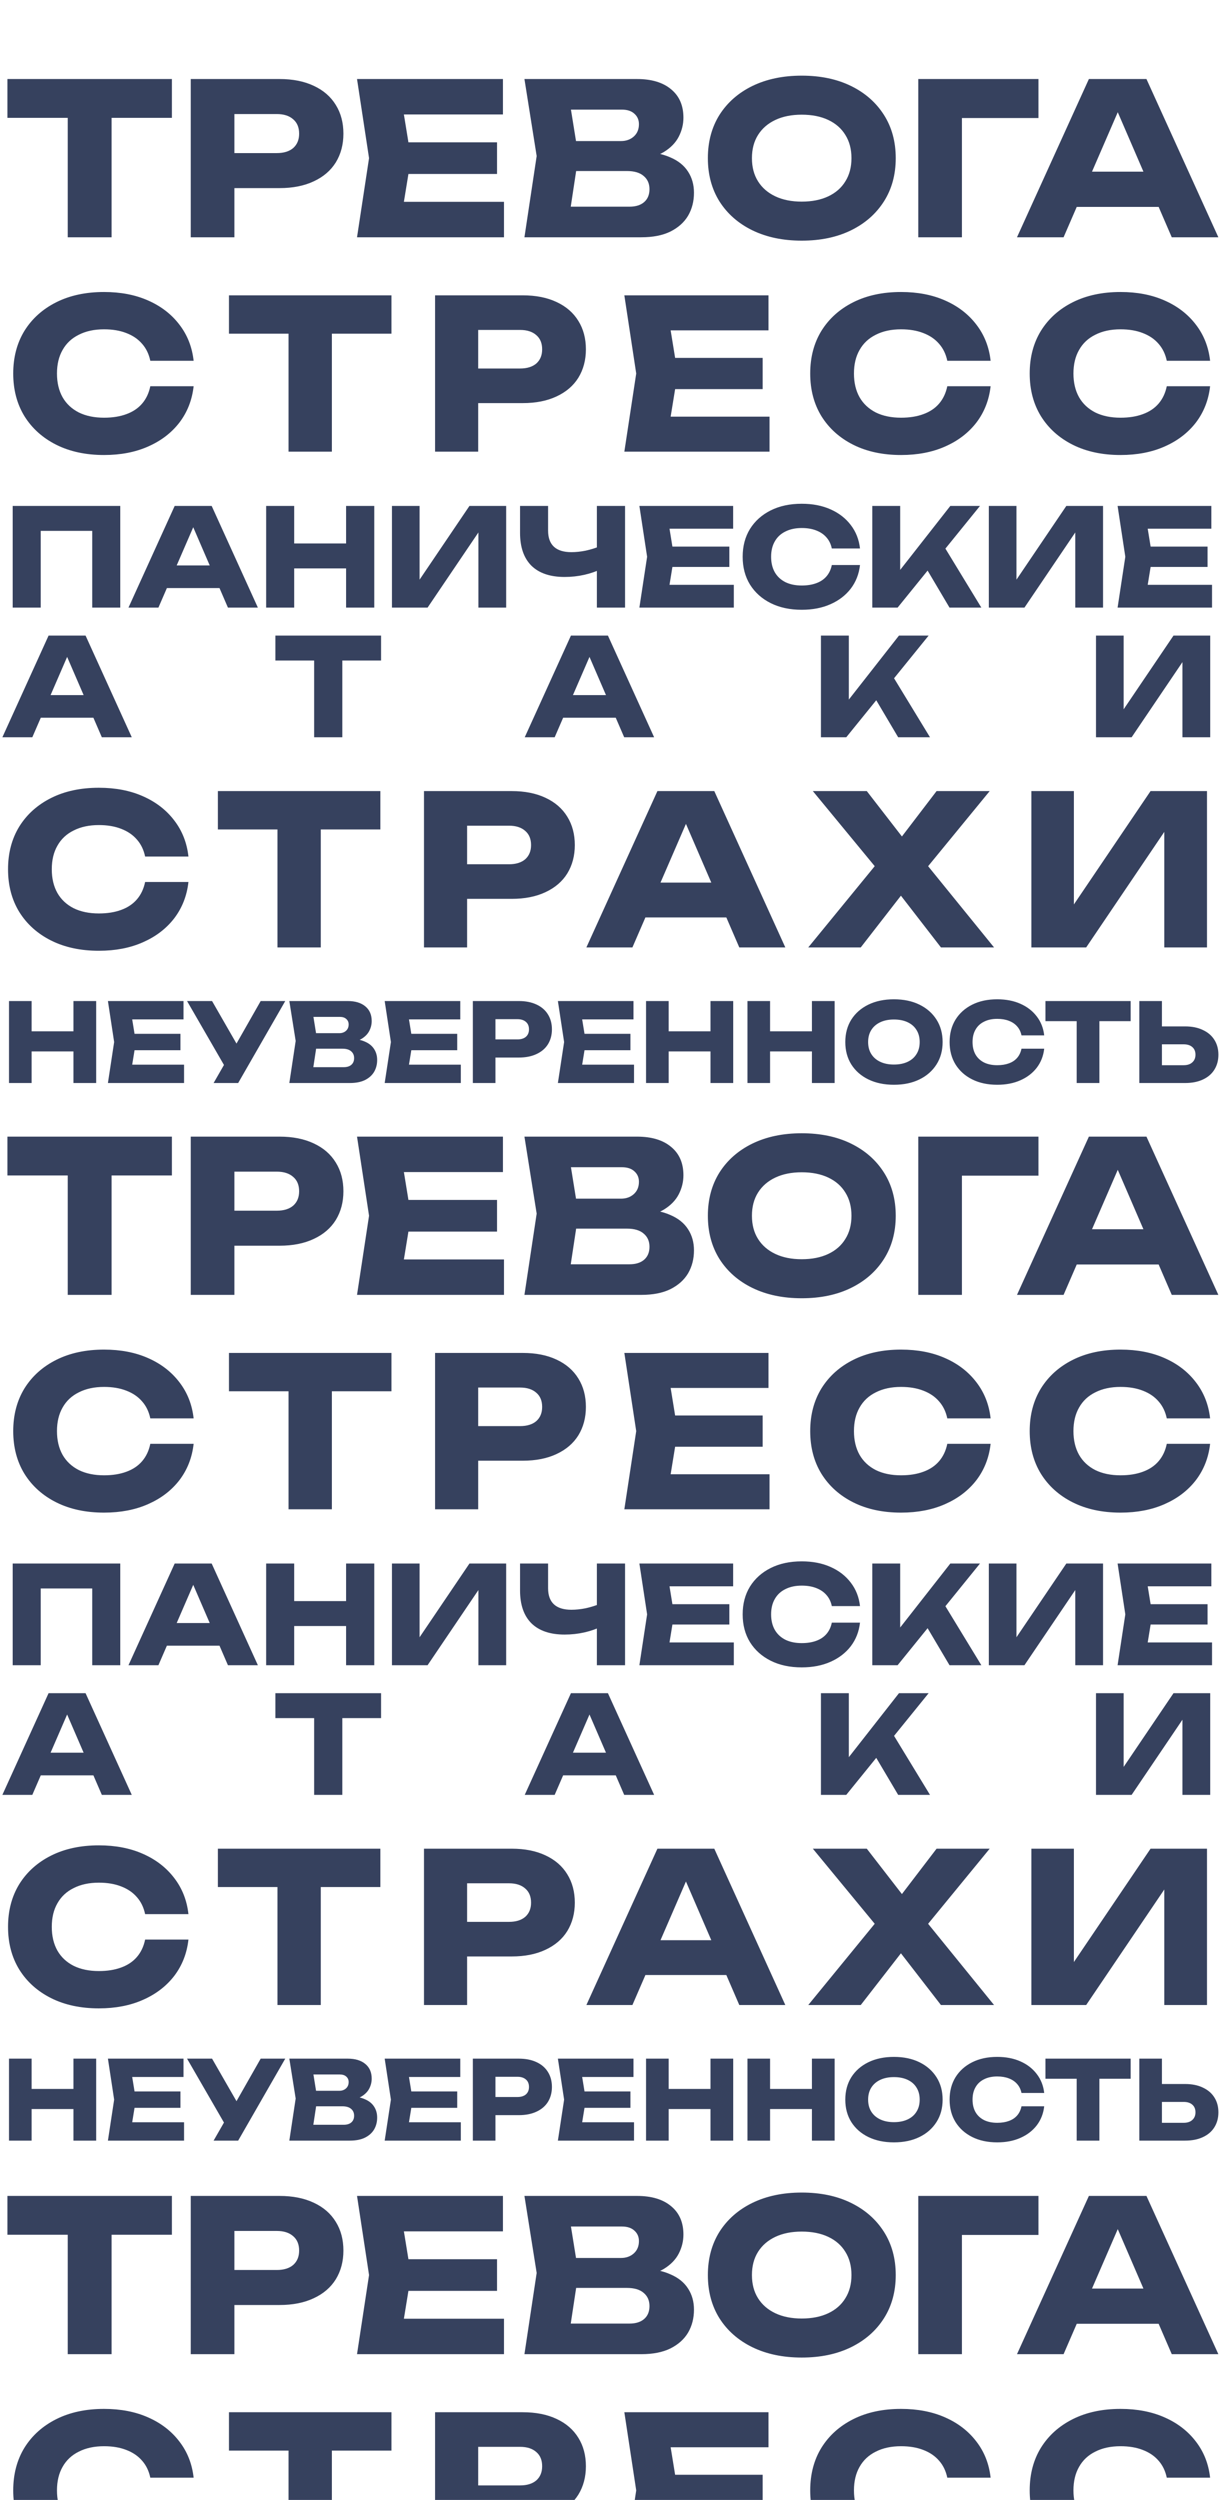<?xml version="1.0" encoding="UTF-8"?> <svg xmlns="http://www.w3.org/2000/svg" width="1443" height="2950" viewBox="0 0 1443 2950" fill="none"> <g clip-path="url(#clip0_376_69)"> <path d="M79.989 115.909H131.781V280H79.989V115.909ZM8.775 93.25H202.995V139.066H8.775V93.25ZM330.075 93.25C345.679 93.25 359.125 95.906 370.413 101.218C381.867 106.53 390.582 114.083 396.558 123.877C402.534 133.505 405.522 144.793 405.522 157.741C405.522 170.523 402.534 181.811 396.558 191.605C390.582 201.233 381.867 208.703 370.413 214.015C359.125 219.327 345.679 221.983 330.075 221.983H249.15V180.649H326.838C335.138 180.649 341.612 178.657 346.26 174.673C350.908 170.523 353.232 164.879 353.232 157.741C353.232 150.437 350.908 144.793 346.26 140.809C341.612 136.659 335.138 134.584 326.838 134.584H253.632L276.789 110.68V280H225.246V93.25H330.075ZM586.924 167.95V205.3H450.223V167.95H586.924ZM485.332 186.625L473.131 261.574L452.215 238.168H595.141V280H421.588L435.781 186.625L421.588 93.25H593.896V135.082H452.215L473.131 111.676L485.332 186.625ZM751.5 188.617L755.733 178.906C770.175 179.238 782.044 181.479 791.34 185.629C800.802 189.613 807.857 195.257 812.505 202.561C817.153 209.699 819.477 217.999 819.477 227.461C819.477 237.587 817.153 246.634 812.505 254.602C807.857 262.404 800.885 268.629 791.589 273.277C782.459 277.759 771.005 280 757.227 280H619.281L633.723 184.135L619.281 93.25H752.247C769.511 93.25 782.957 97.317 792.585 105.451C802.213 113.419 807.027 124.541 807.027 138.817C807.027 146.619 805.201 154.089 801.549 161.227C797.897 168.365 792.004 174.424 783.87 179.404C775.902 184.218 765.112 187.289 751.5 188.617ZM670.326 268.048L650.406 243.895H743.283C750.753 243.895 756.563 242.069 760.713 238.417C764.863 234.765 766.938 229.702 766.938 223.228C766.938 216.754 764.697 211.608 760.215 207.79C755.733 203.806 749.093 201.814 740.295 201.814H663.603V166.456H733.323C739.299 166.456 744.279 164.713 748.263 161.227C752.413 157.575 754.488 152.678 754.488 146.536C754.488 141.556 752.745 137.489 749.259 134.335C745.773 131.015 740.793 129.355 734.319 129.355H650.655L670.326 105.202L683.025 184.135L670.326 268.048ZM946.686 283.984C924.608 283.984 905.186 279.917 888.42 271.783C871.82 263.649 858.872 252.278 849.576 237.67C840.446 223.062 835.881 206.047 835.881 186.625C835.881 167.203 840.446 150.188 849.576 135.58C858.872 120.972 871.82 109.601 888.42 101.467C905.186 93.333 924.608 89.266 946.686 89.266C968.93 89.266 988.352 93.333 1004.95 101.467C1021.55 109.601 1034.5 120.972 1043.8 135.58C1053.09 150.188 1057.74 167.203 1057.74 186.625C1057.74 206.047 1053.09 223.062 1043.8 237.67C1034.5 252.278 1021.55 263.649 1004.95 271.783C988.352 279.917 968.93 283.984 946.686 283.984ZM946.686 237.919C958.804 237.919 969.262 235.844 978.06 231.694C986.858 227.544 993.581 221.651 998.229 214.015C1003.04 206.379 1005.45 197.249 1005.45 186.625C1005.45 176.001 1003.04 166.871 998.229 159.235C993.581 151.599 986.858 145.706 978.06 141.556C969.262 137.406 958.804 135.331 946.686 135.331C934.734 135.331 924.359 137.406 915.561 141.556C906.763 145.706 899.957 151.599 895.143 159.235C890.329 166.871 887.922 176.001 887.922 186.625C887.922 197.249 890.329 206.379 895.143 214.015C899.957 221.651 906.763 227.544 915.561 231.694C924.359 235.844 934.734 237.919 946.686 237.919ZM1226.27 93.25V139.315H1112.73L1135.89 115.909V280H1084.34V93.25H1226.27ZM1254.44 244.144V202.561H1383.17V244.144H1254.44ZM1353.79 93.25L1438.7 280H1383.67L1312.46 115.162H1327.4L1255.93 280H1200.9L1285.81 93.25H1353.79Z" fill="#36415E"></path> <path d="M228.652 455.756C226.848 471.992 221.272 486.26 211.924 498.56C202.576 510.696 190.276 520.126 175.024 526.85C159.936 533.574 142.552 536.936 122.872 536.936C101.388 536.936 82.611 532.918 66.538 524.882C50.467 516.846 37.92 505.612 28.901 491.18C20.044 476.748 15.617 459.938 15.617 440.75C15.617 421.562 20.044 404.752 28.901 390.32C37.92 375.888 50.467 364.654 66.538 356.618C82.611 348.582 101.388 344.564 122.872 344.564C142.552 344.564 159.936 347.926 175.024 354.65C190.276 361.374 202.576 370.886 211.924 383.186C221.272 395.322 226.848 409.508 228.652 425.744H177.484C175.844 417.872 172.646 411.23 167.89 405.818C163.134 400.242 156.902 395.978 149.194 393.026C141.65 390.074 132.876 388.598 122.872 388.598C111.392 388.598 101.47 390.73 93.106 394.994C84.743 399.094 78.347 405.08 73.918 412.952C69.49 420.66 67.276 429.926 67.276 440.75C67.276 451.574 69.49 460.922 73.918 468.794C78.347 476.502 84.743 482.488 93.106 486.752C101.47 490.852 111.392 492.902 122.872 492.902C132.876 492.902 141.65 491.508 149.194 488.72C156.902 485.932 163.134 481.75 167.89 476.174C172.646 470.598 175.844 463.792 177.484 455.756H228.652ZM340.729 370.886H391.897V533H340.729V370.886ZM270.373 348.5H462.253V393.764H270.373V348.5ZM617.321 348.5C632.737 348.5 646.021 351.124 657.173 356.372C668.489 361.62 677.099 369.082 683.003 378.758C688.907 388.27 691.859 399.422 691.859 412.214C691.859 424.842 688.907 435.994 683.003 445.67C677.099 455.182 668.489 462.562 657.173 467.81C646.021 473.058 632.737 475.682 617.321 475.682H537.371V434.846H614.123C622.323 434.846 628.719 432.878 633.311 428.942C637.903 424.842 640.199 419.266 640.199 412.214C640.199 404.998 637.903 399.422 633.311 395.486C628.719 391.386 622.323 389.336 614.123 389.336H541.799L564.677 365.72V533H513.755V348.5H617.321ZM900.596 422.3V459.2H765.542V422.3H900.596ZM800.228 440.75L788.174 514.796L767.51 491.672H908.714V533H737.252L751.274 440.75L737.252 348.5H907.484V389.828H767.51L788.174 366.704L800.228 440.75ZM1169.78 455.756C1167.97 471.992 1162.4 486.26 1153.05 498.56C1143.7 510.696 1131.4 520.126 1116.15 526.85C1101.06 533.574 1083.68 536.936 1064 536.936C1042.51 536.936 1023.73 532.918 1007.66 524.882C991.589 516.846 979.043 505.612 970.023 491.18C961.167 476.748 956.739 459.938 956.739 440.75C956.739 421.562 961.167 404.752 970.023 390.32C979.043 375.888 991.589 364.654 1007.66 356.618C1023.73 348.582 1042.51 344.564 1064 344.564C1083.68 344.564 1101.06 347.926 1116.15 354.65C1131.4 361.374 1143.7 370.886 1153.05 383.186C1162.4 395.322 1167.97 409.508 1169.78 425.744H1118.61C1116.97 417.872 1113.77 411.23 1109.01 405.818C1104.26 400.242 1098.03 395.978 1090.32 393.026C1082.77 390.074 1074 388.598 1064 388.598C1052.52 388.598 1042.59 390.73 1034.23 394.994C1025.87 399.094 1019.47 405.08 1015.04 412.952C1010.61 420.66 1008.4 429.926 1008.4 440.75C1008.4 451.574 1010.61 460.922 1015.04 468.794C1019.47 476.502 1025.87 482.488 1034.23 486.752C1042.59 490.852 1052.52 492.902 1064 492.902C1074 492.902 1082.77 491.508 1090.32 488.72C1098.03 485.932 1104.26 481.75 1109.01 476.174C1113.77 470.598 1116.97 463.792 1118.61 455.756H1169.78ZM1428.96 455.756C1427.16 471.992 1421.58 486.26 1412.23 498.56C1402.88 510.696 1390.58 520.126 1375.33 526.85C1360.24 533.574 1342.86 536.936 1323.18 536.936C1301.7 536.936 1282.92 532.918 1266.85 524.882C1250.77 516.846 1238.23 505.612 1229.21 491.18C1220.35 476.748 1215.92 459.938 1215.92 440.75C1215.92 421.562 1220.35 404.752 1229.21 390.32C1238.23 375.888 1250.77 364.654 1266.85 356.618C1282.92 348.582 1301.7 344.564 1323.18 344.564C1342.86 344.564 1360.24 347.926 1375.33 354.65C1390.58 361.374 1402.88 370.886 1412.23 383.186C1421.58 395.322 1427.16 409.508 1428.96 425.744H1377.79C1376.15 417.872 1372.95 411.23 1368.2 405.818C1363.44 400.242 1357.21 395.978 1349.5 393.026C1341.96 390.074 1333.18 388.598 1323.18 388.598C1311.7 388.598 1301.78 390.73 1293.41 394.994C1285.05 399.094 1278.65 405.08 1274.23 412.952C1269.8 420.66 1267.58 429.926 1267.58 440.75C1267.58 451.574 1269.8 460.922 1274.23 468.794C1278.65 476.502 1285.05 482.488 1293.41 486.752C1301.78 490.852 1311.7 492.902 1323.18 492.902C1333.18 492.902 1341.96 491.508 1349.5 488.72C1357.21 485.932 1363.44 481.75 1368.2 476.174C1372.95 470.598 1376.15 463.792 1377.79 455.756H1428.96Z" fill="#36415E"></path> <path d="M222.527 1040.76C220.722 1056.99 215.146 1071.26 205.798 1083.56C196.451 1095.7 184.151 1105.13 168.899 1111.85C153.811 1118.57 136.426 1121.94 116.746 1121.94C95.263 1121.94 76.484 1117.92 60.413 1109.88C44.34 1101.85 31.794 1090.61 22.774 1076.18C13.918 1061.75 9.49 1044.94 9.49 1025.75C9.49 1006.56 13.918 989.752 22.774 975.32C31.794 960.888 44.34 949.654 60.413 941.618C76.484 933.582 95.263 929.564 116.746 929.564C136.426 929.564 153.811 932.926 168.899 939.65C184.151 946.374 196.451 955.886 205.798 968.186C215.146 980.322 220.722 994.508 222.527 1010.74H171.359C169.719 1002.87 166.521 996.23 161.764 990.818C157.008 985.242 150.776 980.978 143.068 978.026C135.524 975.074 126.75 973.598 116.746 973.598C105.266 973.598 95.344 975.73 86.981 979.994C78.617 984.094 72.221 990.08 67.793 997.952C63.364 1005.66 61.151 1014.93 61.151 1025.75C61.151 1036.57 63.364 1045.92 67.793 1053.79C72.221 1061.5 78.617 1067.49 86.981 1071.75C95.344 1075.85 105.266 1077.9 116.746 1077.9C126.75 1077.9 135.524 1076.51 143.068 1073.72C150.776 1070.93 157.008 1066.75 161.764 1061.17C166.521 1055.6 169.719 1048.79 171.359 1040.76H222.527ZM327.636 955.886H378.804V1118H327.636V955.886ZM257.28 933.5H449.16V978.764H257.28V933.5ZM604.228 933.5C619.644 933.5 632.928 936.124 644.08 941.372C655.396 946.62 664.006 954.082 669.91 963.758C675.814 973.27 678.766 984.422 678.766 997.214C678.766 1009.84 675.814 1020.99 669.91 1030.67C664.006 1040.18 655.396 1047.56 644.08 1052.81C632.928 1058.06 619.644 1060.68 604.228 1060.68H524.278V1019.85H601.03C609.23 1019.85 615.626 1017.88 620.218 1013.94C624.81 1009.84 627.106 1004.27 627.106 997.214C627.106 989.998 624.81 984.422 620.218 980.486C615.626 976.386 609.23 974.336 601.03 974.336H528.706L551.584 950.72V1118H500.662V933.5H604.228ZM745.313 1082.58V1041.49H872.495V1082.58H745.313ZM843.467 933.5L927.353 1118H872.987L802.631 955.148H817.391L746.789 1118H692.423L776.309 933.5H843.467ZM1083.32 1037.56V1006.56L1173.85 1118H1111.12L1051.34 1040.76H1076.44L1016.41 1118H954.421L1045.44 1006.81V1037.31L959.833 933.5H1023.55L1077.67 1003.36H1052.57L1105.96 933.5H1168.69L1083.32 1037.56ZM1217.92 1118V933.5H1268.1V1091.19L1254.08 1087.99L1358.63 933.5H1425.29V1118H1374.86V957.362L1389.13 960.56L1282.61 1118H1217.92Z" fill="#36415E"></path> <path d="M142.018 597V717H108.898V611.4L123.778 626.44H33.218L48.098 611.4V717H14.978V597H142.018ZM186.113 693.96V667.24H268.833V693.96H186.113ZM249.953 597L304.513 717H269.153L223.393 611.08H232.993L187.073 717H151.713L206.273 597H249.953ZM314.278 597H347.398V717H314.278V597ZM408.678 597H441.958V717H408.678V597ZM332.838 641.32H422.438V670.76H332.838V641.32ZM462.834 717V597H495.474V699.56L486.354 697.48L554.354 597H597.714V717H564.914V612.52L574.194 614.6L504.914 717H462.834ZM666.738 680.84C649.671 680.84 636.605 676.413 627.538 667.56C618.578 658.6 614.098 645.693 614.098 628.84V597H647.218V626.12C647.218 634.547 649.511 640.893 654.098 645.16C658.685 649.427 665.565 651.56 674.738 651.56C680.071 651.56 685.671 650.973 691.538 649.8C697.405 648.52 703.271 646.707 709.138 644.36L711.058 670.92C704.658 674.12 697.671 676.573 690.098 678.28C682.525 679.987 674.738 680.84 666.738 680.84ZM704.818 717V597H738.098V717H704.818ZM861.257 645V669H773.417V645H861.257ZM795.977 657L788.137 705.16L774.697 690.12H866.537V717H755.017L764.137 657L755.017 597H865.737V623.88H774.697L788.137 608.84L795.977 657ZM1015.53 666.76C1014.36 677.32 1010.73 686.6 1004.65 694.6C998.573 702.493 990.573 708.627 980.653 713C970.84 717.373 959.533 719.56 946.733 719.56C932.76 719.56 920.546 716.947 910.093 711.72C899.64 706.493 891.48 699.187 885.613 689.8C879.853 680.413 876.973 669.48 876.973 657C876.973 644.52 879.853 633.587 885.613 624.2C891.48 614.813 899.64 607.507 910.093 602.28C920.546 597.053 932.76 594.44 946.733 594.44C959.533 594.44 970.84 596.627 980.653 601C990.573 605.373 998.573 611.56 1004.65 619.56C1010.73 627.453 1014.36 636.68 1015.53 647.24H982.253C981.187 642.12 979.107 637.8 976.013 634.28C972.92 630.653 968.867 627.88 963.853 625.96C958.947 624.04 953.24 623.08 946.733 623.08C939.266 623.08 932.813 624.467 927.373 627.24C921.933 629.907 917.773 633.8 914.893 638.92C912.013 643.933 910.573 649.96 910.573 657C910.573 664.04 912.013 670.12 914.893 675.24C917.773 680.253 921.933 684.147 927.373 686.92C932.813 689.587 939.266 690.92 946.733 690.92C953.24 690.92 958.947 690.013 963.853 688.2C968.867 686.387 972.92 683.667 976.013 680.04C979.107 676.413 981.187 671.987 982.253 666.76H1015.53ZM1030.03 717V597H1062.99V690.6L1054.19 683.72L1122.19 597H1157.23L1059.95 717H1030.03ZM1087.31 659.72L1111.63 639.56L1158.83 717H1121.23L1087.31 659.72ZM1167.65 717V597H1200.29V699.56L1191.17 697.48L1259.17 597H1302.53V717H1269.73V612.52L1279.01 614.6L1209.73 717H1167.65ZM1425.95 645V669H1338.11V645H1425.95ZM1360.67 657L1352.83 705.16L1339.39 690.12H1431.23V717H1319.71L1328.83 657L1319.71 597H1430.43V623.88H1339.39L1352.83 608.84L1360.67 657Z" fill="#36415E"></path> <path d="M10.629 1181.25H37.332V1278H10.629V1181.25ZM86.739 1181.25H113.571V1278H86.739V1181.25ZM25.593 1216.98H97.833V1240.72H25.593V1216.98ZM213.092 1219.95V1239.3H142.271V1219.95H213.092ZM160.46 1229.62L154.139 1268.45L143.303 1256.33H217.349V1278H127.436L134.789 1229.62L127.436 1181.25H216.704V1202.92H143.303L154.139 1190.8L160.46 1229.62ZM252.223 1278L269.638 1247.68H270.025L307.822 1181.25H336.847L281.248 1278H252.223ZM269.251 1264.97L220.876 1181.25H250.417L288.214 1247.04L269.251 1264.97ZM410.161 1230.66L412.354 1225.63C419.836 1225.8 425.985 1226.96 430.801 1229.11C435.703 1231.17 439.358 1234.1 441.766 1237.88C444.174 1241.58 445.378 1245.88 445.378 1250.78C445.378 1256.03 444.174 1260.71 441.766 1264.84C439.358 1268.88 435.746 1272.11 430.93 1274.52C426.2 1276.84 420.266 1278 413.128 1278H341.662L349.144 1228.33L341.662 1181.25H410.548C419.492 1181.25 426.458 1183.36 431.446 1187.57C436.434 1191.7 438.928 1197.46 438.928 1204.86C438.928 1208.9 437.982 1212.77 436.09 1216.47C434.198 1220.16 431.145 1223.3 426.931 1225.88C422.803 1228.38 417.213 1229.97 410.161 1230.66ZM368.107 1271.81L357.787 1259.29H405.904C409.774 1259.29 412.784 1258.35 414.934 1256.46C417.084 1254.56 418.159 1251.94 418.159 1248.59C418.159 1245.23 416.998 1242.57 414.676 1240.59C412.354 1238.53 408.914 1237.49 404.356 1237.49H364.624V1219.18H400.744C403.84 1219.18 406.42 1218.27 408.484 1216.47C410.634 1214.57 411.709 1212.04 411.709 1208.86C411.709 1206.28 410.806 1204.17 409 1202.53C407.194 1200.81 404.614 1199.95 401.26 1199.95H357.916L368.107 1187.44L374.686 1228.33L368.107 1271.81ZM539.91 1219.95V1239.3H469.089V1219.95H539.91ZM487.278 1229.62L480.957 1268.45L470.121 1256.33H544.167V1278H454.254L461.607 1229.62L454.254 1181.25H543.522V1202.92H470.121L480.957 1190.8L487.278 1229.62ZM612.659 1181.25C620.743 1181.25 627.709 1182.63 633.557 1185.38C639.491 1188.13 644.006 1192.04 647.102 1197.12C650.198 1202.1 651.746 1207.95 651.746 1214.66C651.746 1221.28 650.198 1227.13 647.102 1232.2C644.006 1237.19 639.491 1241.06 633.557 1243.81C627.709 1246.57 620.743 1247.94 612.659 1247.94H570.734V1226.53H610.982C615.282 1226.53 618.636 1225.5 621.044 1223.43C623.452 1221.28 624.656 1218.36 624.656 1214.66C624.656 1210.88 623.452 1207.95 621.044 1205.89C618.636 1203.74 615.282 1202.66 610.982 1202.66H573.056L585.053 1190.28V1278H558.35V1181.25H612.659ZM744.436 1219.95V1239.3H673.615V1219.95H744.436ZM691.804 1229.62L685.483 1268.45L674.647 1256.33H748.693V1278H658.78L666.133 1229.62L658.78 1181.25H748.048V1202.92H674.647L685.483 1190.8L691.804 1229.62ZM762.876 1181.25H789.579V1278H762.876V1181.25ZM838.986 1181.25H865.818V1278H838.986V1181.25ZM777.84 1216.98H850.08V1240.72H777.84V1216.98ZM882.649 1181.25H909.352V1278H882.649V1181.25ZM958.759 1181.25H985.591V1278H958.759V1181.25ZM897.613 1216.98H969.853V1240.72H897.613V1216.98ZM1055.57 1280.06C1044.13 1280.06 1034.07 1277.96 1025.38 1273.74C1016.78 1269.53 1010.08 1263.64 1005.26 1256.07C1000.53 1248.5 998.166 1239.69 998.166 1229.62C998.166 1219.56 1000.53 1210.75 1005.26 1203.18C1010.08 1195.61 1016.78 1189.72 1025.38 1185.51C1034.07 1181.29 1044.13 1179.19 1055.57 1179.19C1067.09 1179.19 1077.16 1181.29 1085.76 1185.51C1094.36 1189.72 1101.06 1195.61 1105.88 1203.18C1110.7 1210.75 1113.1 1219.56 1113.1 1229.62C1113.1 1239.69 1110.7 1248.5 1105.88 1256.07C1101.06 1263.64 1094.36 1269.53 1085.76 1273.74C1077.16 1277.96 1067.09 1280.06 1055.57 1280.06ZM1055.57 1256.2C1061.85 1256.2 1067.27 1255.12 1071.82 1252.97C1076.38 1250.82 1079.87 1247.77 1082.27 1243.81C1084.77 1239.86 1086.01 1235.13 1086.01 1229.62C1086.01 1224.12 1084.77 1219.39 1082.27 1215.43C1079.87 1211.48 1076.38 1208.43 1071.82 1206.28C1067.27 1204.13 1061.85 1203.05 1055.57 1203.05C1049.38 1203.05 1044 1204.13 1039.45 1206.28C1034.89 1208.43 1031.36 1211.48 1028.87 1215.43C1026.37 1219.39 1025.13 1224.12 1025.13 1229.62C1025.13 1235.13 1026.37 1239.86 1028.87 1243.81C1031.36 1247.77 1034.89 1250.82 1039.45 1252.97C1044 1255.12 1049.38 1256.2 1055.57 1256.2ZM1233.05 1237.49C1232.11 1246.01 1229.18 1253.49 1224.28 1259.94C1219.38 1266.3 1212.93 1271.25 1204.93 1274.77C1197.02 1278.3 1187.9 1280.06 1177.58 1280.06C1166.32 1280.06 1156.47 1277.96 1148.04 1273.74C1139.62 1269.53 1133.04 1263.64 1128.31 1256.07C1123.66 1248.5 1121.34 1239.69 1121.34 1229.62C1121.34 1219.56 1123.66 1210.75 1128.31 1203.18C1133.04 1195.61 1139.62 1189.72 1148.04 1185.51C1156.47 1181.29 1166.32 1179.19 1177.58 1179.19C1187.9 1179.19 1197.02 1180.95 1204.93 1184.47C1212.93 1188 1219.38 1192.99 1224.28 1199.44C1229.18 1205.8 1232.11 1213.24 1233.05 1221.76H1206.22C1205.36 1217.63 1203.69 1214.14 1201.19 1211.31C1198.7 1208.38 1195.43 1206.15 1191.39 1204.6C1187.43 1203.05 1182.83 1202.28 1177.58 1202.28C1171.56 1202.28 1166.36 1203.39 1161.98 1205.63C1157.59 1207.78 1154.24 1210.92 1151.91 1215.05C1149.59 1219.09 1148.43 1223.95 1148.43 1229.62C1148.43 1235.3 1149.59 1240.2 1151.91 1244.33C1154.24 1248.37 1157.59 1251.51 1161.98 1253.75C1166.36 1255.9 1171.56 1256.97 1177.58 1256.97C1182.83 1256.97 1187.43 1256.24 1191.39 1254.78C1195.43 1253.32 1198.7 1251.12 1201.19 1248.2C1203.69 1245.28 1205.36 1241.71 1206.22 1237.49H1233.05ZM1271.4 1192.99H1298.23V1278H1271.4V1192.99ZM1234.51 1181.25H1335.13V1204.99H1234.51V1181.25ZM1345.37 1278V1181.25H1372.07V1268.97L1360.07 1256.97H1397.74C1402.13 1256.97 1405.52 1255.85 1407.93 1253.62C1410.43 1251.38 1411.67 1248.37 1411.67 1244.59C1411.67 1240.72 1410.43 1237.71 1407.93 1235.56C1405.52 1233.41 1402.13 1232.33 1397.74 1232.33H1357.75V1211.18H1399.42C1407.59 1211.18 1414.6 1212.6 1420.44 1215.43C1426.38 1218.19 1430.89 1222.06 1433.99 1227.04C1437.17 1232.03 1438.76 1237.88 1438.76 1244.59C1438.76 1251.3 1437.17 1257.19 1433.99 1262.26C1430.89 1267.25 1426.38 1271.12 1420.44 1273.87C1414.6 1276.62 1407.59 1278 1399.42 1278H1345.37Z" fill="#36415E"></path> <path d="M37.204 846.96V820.24H119.924V846.96H37.204ZM101.044 750L155.604 870H120.244L74.484 764.08H84.084L38.164 870H2.804L57.364 750H101.044ZM370.95 764.56H404.23V870H370.95V764.56ZM325.19 750H449.99V779.44H325.19V750ZM654.029 846.96V820.24H736.749V846.96H654.029ZM717.869 750L772.429 870H737.069L691.309 764.08H700.909L654.989 870H619.629L674.189 750H717.869ZM969.394 870V750H1002.35V843.6L993.554 836.72L1061.55 750H1096.59L999.314 870H969.394ZM1026.67 812.72L1050.99 792.56L1098.19 870H1060.59L1026.67 812.72ZM1294.21 870V750H1326.85V852.56L1317.73 850.48L1385.73 750H1429.09V870H1396.29V765.52L1405.57 767.6L1336.29 870H1294.21Z" fill="#36415E"></path> <path d="M79.989 2613.91H131.781V2778H79.989V2613.91ZM8.775 2591.25H202.995V2637.07H8.775V2591.25ZM330.075 2591.25C345.679 2591.25 359.125 2593.91 370.413 2599.22C381.867 2604.53 390.582 2612.08 396.558 2621.88C402.534 2631.5 405.522 2642.79 405.522 2655.74C405.522 2668.52 402.534 2679.81 396.558 2689.6C390.582 2699.23 381.867 2706.7 370.413 2712.01C359.125 2717.33 345.679 2719.98 330.075 2719.98H249.15V2678.65H326.838C335.138 2678.65 341.612 2676.66 346.26 2672.67C350.908 2668.52 353.232 2662.88 353.232 2655.74C353.232 2648.44 350.908 2642.79 346.26 2638.81C341.612 2634.66 335.138 2632.58 326.838 2632.58H253.632L276.789 2608.68V2778H225.246V2591.25H330.075ZM586.924 2665.95V2703.3H450.223V2665.95H586.924ZM485.332 2684.62L473.131 2759.57L452.215 2736.17H595.141V2778H421.588L435.781 2684.62L421.588 2591.25H593.896V2633.08H452.215L473.131 2609.68L485.332 2684.62ZM751.5 2686.62L755.733 2676.91C770.175 2677.24 782.044 2679.48 791.34 2683.63C800.802 2687.61 807.857 2693.26 812.505 2700.56C817.153 2707.7 819.477 2716 819.477 2725.46C819.477 2735.59 817.153 2744.63 812.505 2752.6C807.857 2760.4 800.885 2766.63 791.589 2771.28C782.459 2775.76 771.005 2778 757.227 2778H619.281L633.723 2682.13L619.281 2591.25H752.247C769.511 2591.25 782.957 2595.32 792.585 2603.45C802.213 2611.42 807.027 2622.54 807.027 2636.82C807.027 2644.62 805.201 2652.09 801.549 2659.23C797.897 2666.36 792.004 2672.42 783.87 2677.4C775.902 2682.22 765.112 2685.29 751.5 2686.62ZM670.326 2766.05L650.406 2741.89H743.283C750.753 2741.89 756.563 2740.07 760.713 2736.42C764.863 2732.76 766.938 2727.7 766.938 2721.23C766.938 2714.75 764.697 2709.61 760.215 2705.79C755.733 2701.81 749.093 2699.81 740.295 2699.81H663.603V2664.46H733.323C739.299 2664.46 744.279 2662.71 748.263 2659.23C752.413 2655.57 754.488 2650.68 754.488 2644.54C754.488 2639.56 752.745 2635.49 749.259 2632.33C745.773 2629.01 740.793 2627.35 734.319 2627.35H650.655L670.326 2603.2L683.025 2682.13L670.326 2766.05ZM946.686 2781.98C924.608 2781.98 905.186 2777.92 888.42 2769.78C871.82 2761.65 858.872 2750.28 849.576 2735.67C840.446 2721.06 835.881 2704.05 835.881 2684.62C835.881 2665.2 840.446 2648.19 849.576 2633.58C858.872 2618.97 871.82 2607.6 888.42 2599.47C905.186 2591.33 924.608 2587.27 946.686 2587.27C968.93 2587.27 988.352 2591.33 1004.95 2599.47C1021.55 2607.6 1034.5 2618.97 1043.8 2633.58C1053.09 2648.19 1057.74 2665.2 1057.74 2684.62C1057.74 2704.05 1053.09 2721.06 1043.8 2735.67C1034.5 2750.28 1021.55 2761.65 1004.95 2769.78C988.352 2777.92 968.93 2781.98 946.686 2781.98ZM946.686 2735.92C958.804 2735.92 969.262 2733.84 978.06 2729.69C986.858 2725.54 993.581 2719.65 998.229 2712.01C1003.04 2704.38 1005.45 2695.25 1005.45 2684.62C1005.45 2674 1003.04 2664.87 998.229 2657.23C993.581 2649.6 986.858 2643.71 978.06 2639.56C969.262 2635.41 958.804 2633.33 946.686 2633.33C934.734 2633.33 924.359 2635.41 915.561 2639.56C906.763 2643.71 899.957 2649.6 895.143 2657.23C890.329 2664.87 887.922 2674 887.922 2684.62C887.922 2695.25 890.329 2704.38 895.143 2712.01C899.957 2719.65 906.763 2725.54 915.561 2729.69C924.359 2733.84 934.734 2735.92 946.686 2735.92ZM1226.27 2591.25V2637.32H1112.73L1135.89 2613.91V2778H1084.34V2591.25H1226.27ZM1254.44 2742.14V2700.56H1383.17V2742.14H1254.44ZM1353.79 2591.25L1438.7 2778H1383.67L1312.46 2613.16H1327.4L1255.93 2778H1200.9L1285.81 2591.25H1353.79Z" fill="#36415E"></path> <path d="M228.652 2953.76C226.848 2969.99 221.272 2984.26 211.924 2996.56C202.576 3008.7 190.276 3018.13 175.024 3024.85C159.936 3031.57 142.552 3034.94 122.872 3034.94C101.388 3034.94 82.611 3030.92 66.538 3022.88C50.467 3014.85 37.92 3003.61 28.901 2989.18C20.044 2974.75 15.617 2957.94 15.617 2938.75C15.617 2919.56 20.044 2902.75 28.901 2888.32C37.92 2873.89 50.467 2862.65 66.538 2854.62C82.611 2846.58 101.388 2842.56 122.872 2842.56C142.552 2842.56 159.936 2845.93 175.024 2852.65C190.276 2859.37 202.576 2868.89 211.924 2881.19C221.272 2893.32 226.848 2907.51 228.652 2923.74H177.484C175.844 2915.87 172.646 2909.23 167.89 2903.82C163.134 2898.24 156.902 2893.98 149.194 2891.03C141.65 2888.07 132.876 2886.6 122.872 2886.6C111.392 2886.6 101.47 2888.73 93.106 2892.99C84.743 2897.09 78.347 2903.08 73.918 2910.95C69.49 2918.66 67.276 2927.93 67.276 2938.75C67.276 2949.57 69.49 2958.92 73.918 2966.79C78.347 2974.5 84.743 2980.49 93.106 2984.75C101.47 2988.85 111.392 2990.9 122.872 2990.9C132.876 2990.9 141.65 2989.51 149.194 2986.72C156.902 2983.93 163.134 2979.75 167.89 2974.17C172.646 2968.6 175.844 2961.79 177.484 2953.76H228.652ZM340.729 2868.89H391.897V3031H340.729V2868.89ZM270.373 2846.5H462.253V2891.76H270.373V2846.5ZM617.321 2846.5C632.737 2846.5 646.021 2849.12 657.173 2854.37C668.489 2859.62 677.099 2867.08 683.003 2876.76C688.907 2886.27 691.859 2897.42 691.859 2910.21C691.859 2922.84 688.907 2933.99 683.003 2943.67C677.099 2953.18 668.489 2960.56 657.173 2965.81C646.021 2971.06 632.737 2973.68 617.321 2973.68H537.371V2932.85H614.123C622.323 2932.85 628.719 2930.88 633.311 2926.94C637.903 2922.84 640.199 2917.27 640.199 2910.21C640.199 2903 637.903 2897.42 633.311 2893.49C628.719 2889.39 622.323 2887.34 614.123 2887.34H541.799L564.677 2863.72V3031H513.755V2846.5H617.321ZM900.596 2920.3V2957.2H765.542V2920.3H900.596ZM800.228 2938.75L788.174 3012.8L767.51 2989.67H908.714V3031H737.252L751.274 2938.75L737.252 2846.5H907.484V2887.83H767.51L788.174 2864.7L800.228 2938.75ZM1169.78 2953.76C1167.97 2969.99 1162.4 2984.26 1153.05 2996.56C1143.7 3008.7 1131.4 3018.13 1116.15 3024.85C1101.06 3031.57 1083.68 3034.94 1064 3034.94C1042.51 3034.94 1023.73 3030.92 1007.66 3022.88C991.589 3014.85 979.043 3003.61 970.023 2989.18C961.167 2974.75 956.739 2957.94 956.739 2938.75C956.739 2919.56 961.167 2902.75 970.023 2888.32C979.043 2873.89 991.589 2862.65 1007.66 2854.62C1023.73 2846.58 1042.51 2842.56 1064 2842.56C1083.68 2842.56 1101.06 2845.93 1116.15 2852.65C1131.4 2859.37 1143.7 2868.89 1153.05 2881.19C1162.4 2893.32 1167.97 2907.51 1169.78 2923.74H1118.61C1116.97 2915.87 1113.77 2909.23 1109.01 2903.82C1104.26 2898.24 1098.03 2893.98 1090.32 2891.03C1082.77 2888.07 1074 2886.6 1064 2886.6C1052.52 2886.6 1042.59 2888.73 1034.23 2892.99C1025.87 2897.09 1019.47 2903.08 1015.04 2910.95C1010.61 2918.66 1008.4 2927.93 1008.4 2938.75C1008.4 2949.57 1010.61 2958.92 1015.04 2966.79C1019.47 2974.5 1025.87 2980.49 1034.23 2984.75C1042.59 2988.85 1052.52 2990.9 1064 2990.9C1074 2990.9 1082.77 2989.51 1090.32 2986.72C1098.03 2983.93 1104.26 2979.75 1109.01 2974.17C1113.77 2968.6 1116.97 2961.79 1118.61 2953.76H1169.78ZM1428.96 2953.76C1427.16 2969.99 1421.58 2984.26 1412.23 2996.56C1402.88 3008.7 1390.58 3018.13 1375.33 3024.85C1360.24 3031.57 1342.86 3034.94 1323.18 3034.94C1301.7 3034.94 1282.92 3030.92 1266.85 3022.88C1250.77 3014.85 1238.23 3003.61 1229.21 2989.18C1220.35 2974.75 1215.92 2957.94 1215.92 2938.75C1215.92 2919.56 1220.35 2902.75 1229.21 2888.32C1238.23 2873.89 1250.77 2862.65 1266.85 2854.62C1282.92 2846.58 1301.7 2842.56 1323.18 2842.56C1342.86 2842.56 1360.24 2845.93 1375.33 2852.65C1390.58 2859.37 1402.88 2868.89 1412.23 2881.19C1421.58 2893.32 1427.16 2907.51 1428.96 2923.74H1377.79C1376.15 2915.87 1372.95 2909.23 1368.2 2903.82C1363.44 2898.24 1357.21 2893.98 1349.5 2891.03C1341.96 2888.07 1333.18 2886.6 1323.18 2886.6C1311.7 2886.6 1301.78 2888.73 1293.41 2892.99C1285.05 2897.09 1278.65 2903.08 1274.23 2910.95C1269.8 2918.66 1267.58 2927.93 1267.58 2938.75C1267.58 2949.57 1269.8 2958.92 1274.23 2966.79C1278.65 2974.5 1285.05 2980.49 1293.41 2984.75C1301.78 2988.85 1311.7 2990.9 1323.18 2990.9C1333.18 2990.9 1341.96 2989.51 1349.5 2986.72C1357.21 2983.93 1363.44 2979.75 1368.2 2974.17C1372.95 2968.6 1376.15 2961.79 1377.79 2953.76H1428.96Z" fill="#36415E"></path> <path d="M79.989 1363.91H131.781V1528H79.989V1363.91ZM8.775 1341.25H202.995V1387.07H8.775V1341.25ZM330.075 1341.25C345.679 1341.25 359.125 1343.91 370.413 1349.22C381.867 1354.53 390.582 1362.08 396.558 1371.88C402.534 1381.5 405.522 1392.79 405.522 1405.74C405.522 1418.52 402.534 1429.81 396.558 1439.6C390.582 1449.23 381.867 1456.7 370.413 1462.01C359.125 1467.33 345.679 1469.98 330.075 1469.98H249.15V1428.65H326.838C335.138 1428.65 341.612 1426.66 346.26 1422.67C350.908 1418.52 353.232 1412.88 353.232 1405.74C353.232 1398.44 350.908 1392.79 346.26 1388.81C341.612 1384.66 335.138 1382.58 326.838 1382.58H253.632L276.789 1358.68V1528H225.246V1341.25H330.075ZM586.924 1415.95V1453.3H450.223V1415.95H586.924ZM485.332 1434.62L473.131 1509.57L452.215 1486.17H595.141V1528H421.588L435.781 1434.62L421.588 1341.25H593.896V1383.08H452.215L473.131 1359.68L485.332 1434.62ZM751.5 1436.62L755.733 1426.91C770.175 1427.24 782.044 1429.48 791.34 1433.63C800.802 1437.61 807.857 1443.26 812.505 1450.56C817.153 1457.7 819.477 1466 819.477 1475.46C819.477 1485.59 817.153 1494.63 812.505 1502.6C807.857 1510.4 800.885 1516.63 791.589 1521.28C782.459 1525.76 771.005 1528 757.227 1528H619.281L633.723 1432.13L619.281 1341.25H752.247C769.511 1341.25 782.957 1345.32 792.585 1353.45C802.213 1361.42 807.027 1372.54 807.027 1386.82C807.027 1394.62 805.201 1402.09 801.549 1409.23C797.897 1416.36 792.004 1422.42 783.87 1427.4C775.902 1432.22 765.112 1435.29 751.5 1436.62ZM670.326 1516.05L650.406 1491.89H743.283C750.753 1491.89 756.563 1490.07 760.713 1486.42C764.863 1482.76 766.938 1477.7 766.938 1471.23C766.938 1464.75 764.697 1459.61 760.215 1455.79C755.733 1451.81 749.093 1449.81 740.295 1449.81H663.603V1414.46H733.323C739.299 1414.46 744.279 1412.71 748.263 1409.23C752.413 1405.57 754.488 1400.68 754.488 1394.54C754.488 1389.56 752.745 1385.49 749.259 1382.33C745.773 1379.01 740.793 1377.35 734.319 1377.35H650.655L670.326 1353.2L683.025 1432.13L670.326 1516.05ZM946.686 1531.98C924.608 1531.98 905.186 1527.92 888.42 1519.78C871.82 1511.65 858.872 1500.28 849.576 1485.67C840.446 1471.06 835.881 1454.05 835.881 1434.62C835.881 1415.2 840.446 1398.19 849.576 1383.58C858.872 1368.97 871.82 1357.6 888.42 1349.47C905.186 1341.33 924.608 1337.27 946.686 1337.27C968.93 1337.27 988.352 1341.33 1004.95 1349.47C1021.55 1357.6 1034.5 1368.97 1043.8 1383.58C1053.09 1398.19 1057.74 1415.2 1057.74 1434.62C1057.74 1454.05 1053.09 1471.06 1043.8 1485.67C1034.5 1500.28 1021.55 1511.65 1004.95 1519.78C988.352 1527.92 968.93 1531.98 946.686 1531.98ZM946.686 1485.92C958.804 1485.92 969.262 1483.84 978.06 1479.69C986.858 1475.54 993.581 1469.65 998.229 1462.01C1003.04 1454.38 1005.45 1445.25 1005.45 1434.62C1005.45 1424 1003.04 1414.87 998.229 1407.23C993.581 1399.6 986.858 1393.71 978.06 1389.56C969.262 1385.41 958.804 1383.33 946.686 1383.33C934.734 1383.33 924.359 1385.41 915.561 1389.56C906.763 1393.71 899.957 1399.6 895.143 1407.23C890.329 1414.87 887.922 1424 887.922 1434.62C887.922 1445.25 890.329 1454.38 895.143 1462.01C899.957 1469.65 906.763 1475.54 915.561 1479.69C924.359 1483.84 934.734 1485.92 946.686 1485.92ZM1226.27 1341.25V1387.32H1112.73L1135.89 1363.91V1528H1084.34V1341.25H1226.27ZM1254.44 1492.14V1450.56H1383.17V1492.14H1254.44ZM1353.79 1341.25L1438.7 1528H1383.67L1312.46 1363.16H1327.4L1255.93 1528H1200.9L1285.81 1341.25H1353.79Z" fill="#36415E"></path> <path d="M228.652 1703.76C226.848 1719.99 221.272 1734.26 211.924 1746.56C202.576 1758.7 190.276 1768.13 175.024 1774.85C159.936 1781.57 142.552 1784.94 122.872 1784.94C101.388 1784.94 82.611 1780.92 66.538 1772.88C50.467 1764.85 37.92 1753.61 28.901 1739.18C20.044 1724.75 15.617 1707.94 15.617 1688.75C15.617 1669.56 20.044 1652.75 28.901 1638.32C37.92 1623.89 50.467 1612.65 66.538 1604.62C82.611 1596.58 101.388 1592.56 122.872 1592.56C142.552 1592.56 159.936 1595.93 175.024 1602.65C190.276 1609.37 202.576 1618.89 211.924 1631.19C221.272 1643.32 226.848 1657.51 228.652 1673.74H177.484C175.844 1665.87 172.646 1659.23 167.89 1653.82C163.134 1648.24 156.902 1643.98 149.194 1641.03C141.65 1638.07 132.876 1636.6 122.872 1636.6C111.392 1636.6 101.47 1638.73 93.106 1642.99C84.743 1647.09 78.347 1653.08 73.918 1660.95C69.49 1668.66 67.276 1677.93 67.276 1688.75C67.276 1699.57 69.49 1708.92 73.918 1716.79C78.347 1724.5 84.743 1730.49 93.106 1734.75C101.47 1738.85 111.392 1740.9 122.872 1740.9C132.876 1740.9 141.65 1739.51 149.194 1736.72C156.902 1733.93 163.134 1729.75 167.89 1724.17C172.646 1718.6 175.844 1711.79 177.484 1703.76H228.652ZM340.729 1618.89H391.897V1781H340.729V1618.89ZM270.373 1596.5H462.253V1641.76H270.373V1596.5ZM617.321 1596.5C632.737 1596.5 646.021 1599.12 657.173 1604.37C668.489 1609.62 677.099 1617.08 683.003 1626.76C688.907 1636.27 691.859 1647.42 691.859 1660.21C691.859 1672.84 688.907 1683.99 683.003 1693.67C677.099 1703.18 668.489 1710.56 657.173 1715.81C646.021 1721.06 632.737 1723.68 617.321 1723.68H537.371V1682.85H614.123C622.323 1682.85 628.719 1680.88 633.311 1676.94C637.903 1672.84 640.199 1667.27 640.199 1660.21C640.199 1653 637.903 1647.42 633.311 1643.49C628.719 1639.39 622.323 1637.34 614.123 1637.34H541.799L564.677 1613.72V1781H513.755V1596.5H617.321ZM900.596 1670.3V1707.2H765.542V1670.3H900.596ZM800.228 1688.75L788.174 1762.8L767.51 1739.67H908.714V1781H737.252L751.274 1688.75L737.252 1596.5H907.484V1637.83H767.51L788.174 1614.7L800.228 1688.75ZM1169.78 1703.76C1167.97 1719.99 1162.4 1734.26 1153.05 1746.56C1143.7 1758.7 1131.4 1768.13 1116.15 1774.85C1101.06 1781.57 1083.68 1784.94 1064 1784.94C1042.51 1784.94 1023.73 1780.92 1007.66 1772.88C991.589 1764.85 979.043 1753.61 970.023 1739.18C961.167 1724.75 956.739 1707.94 956.739 1688.75C956.739 1669.56 961.167 1652.75 970.023 1638.32C979.043 1623.89 991.589 1612.65 1007.66 1604.62C1023.73 1596.58 1042.51 1592.56 1064 1592.56C1083.68 1592.56 1101.06 1595.93 1116.15 1602.65C1131.4 1609.37 1143.7 1618.89 1153.05 1631.19C1162.4 1643.32 1167.97 1657.51 1169.78 1673.74H1118.61C1116.97 1665.87 1113.77 1659.23 1109.01 1653.82C1104.26 1648.24 1098.03 1643.98 1090.32 1641.03C1082.77 1638.07 1074 1636.6 1064 1636.6C1052.52 1636.6 1042.59 1638.73 1034.23 1642.99C1025.87 1647.09 1019.47 1653.08 1015.04 1660.95C1010.61 1668.66 1008.4 1677.93 1008.4 1688.75C1008.4 1699.57 1010.61 1708.92 1015.04 1716.79C1019.47 1724.5 1025.87 1730.49 1034.23 1734.75C1042.59 1738.85 1052.52 1740.9 1064 1740.9C1074 1740.9 1082.77 1739.51 1090.32 1736.72C1098.03 1733.93 1104.26 1729.75 1109.01 1724.17C1113.77 1718.6 1116.97 1711.79 1118.61 1703.76H1169.78ZM1428.96 1703.76C1427.16 1719.99 1421.58 1734.26 1412.23 1746.56C1402.88 1758.7 1390.58 1768.13 1375.33 1774.85C1360.24 1781.57 1342.86 1784.94 1323.18 1784.94C1301.7 1784.94 1282.92 1780.92 1266.85 1772.88C1250.77 1764.85 1238.23 1753.61 1229.21 1739.18C1220.35 1724.75 1215.92 1707.94 1215.92 1688.75C1215.92 1669.56 1220.35 1652.75 1229.21 1638.32C1238.23 1623.89 1250.77 1612.65 1266.85 1604.62C1282.92 1596.58 1301.7 1592.56 1323.18 1592.56C1342.86 1592.56 1360.24 1595.93 1375.33 1602.65C1390.58 1609.37 1402.88 1618.89 1412.23 1631.19C1421.58 1643.32 1427.16 1657.51 1428.96 1673.74H1377.79C1376.15 1665.87 1372.95 1659.23 1368.2 1653.82C1363.44 1648.24 1357.21 1643.98 1349.5 1641.03C1341.96 1638.07 1333.18 1636.6 1323.18 1636.6C1311.7 1636.6 1301.78 1638.73 1293.41 1642.99C1285.05 1647.09 1278.65 1653.08 1274.23 1660.95C1269.8 1668.66 1267.58 1677.93 1267.58 1688.75C1267.58 1699.57 1269.8 1708.92 1274.23 1716.79C1278.65 1724.5 1285.05 1730.49 1293.41 1734.75C1301.78 1738.85 1311.7 1740.9 1323.18 1740.9C1333.18 1740.9 1341.96 1739.51 1349.5 1736.72C1357.21 1733.93 1363.44 1729.75 1368.2 1724.17C1372.95 1718.6 1376.15 1711.79 1377.79 1703.76H1428.96Z" fill="#36415E"></path> <path d="M222.527 2288.76C220.722 2304.99 215.146 2319.26 205.798 2331.56C196.451 2343.7 184.151 2353.13 168.899 2359.85C153.811 2366.57 136.426 2369.94 116.746 2369.94C95.263 2369.94 76.484 2365.92 60.413 2357.88C44.34 2349.85 31.794 2338.61 22.774 2324.18C13.918 2309.75 9.49 2292.94 9.49 2273.75C9.49 2254.56 13.918 2237.75 22.774 2223.32C31.794 2208.89 44.34 2197.65 60.413 2189.62C76.484 2181.58 95.263 2177.56 116.746 2177.56C136.426 2177.56 153.811 2180.93 168.899 2187.65C184.151 2194.37 196.451 2203.89 205.798 2216.19C215.146 2228.32 220.722 2242.51 222.527 2258.74H171.359C169.719 2250.87 166.521 2244.23 161.764 2238.82C157.008 2233.24 150.776 2228.98 143.068 2226.03C135.524 2223.07 126.75 2221.6 116.746 2221.6C105.266 2221.6 95.344 2223.73 86.981 2227.99C78.617 2232.09 72.221 2238.08 67.793 2245.95C63.364 2253.66 61.151 2262.93 61.151 2273.75C61.151 2284.57 63.364 2293.92 67.793 2301.79C72.221 2309.5 78.617 2315.49 86.981 2319.75C95.344 2323.85 105.266 2325.9 116.746 2325.9C126.75 2325.9 135.524 2324.51 143.068 2321.72C150.776 2318.93 157.008 2314.75 161.764 2309.17C166.521 2303.6 169.719 2296.79 171.359 2288.76H222.527ZM327.636 2203.89H378.804V2366H327.636V2203.89ZM257.28 2181.5H449.16V2226.76H257.28V2181.5ZM604.228 2181.5C619.644 2181.5 632.928 2184.12 644.08 2189.37C655.396 2194.62 664.006 2202.08 669.91 2211.76C675.814 2221.27 678.766 2232.42 678.766 2245.21C678.766 2257.84 675.814 2268.99 669.91 2278.67C664.006 2288.18 655.396 2295.56 644.08 2300.81C632.928 2306.06 619.644 2308.68 604.228 2308.68H524.278V2267.85H601.03C609.23 2267.85 615.626 2265.88 620.218 2261.94C624.81 2257.84 627.106 2252.27 627.106 2245.21C627.106 2238 624.81 2232.42 620.218 2228.49C615.626 2224.39 609.23 2222.34 601.03 2222.34H528.706L551.584 2198.72V2366H500.662V2181.5H604.228ZM745.313 2330.58V2289.49H872.495V2330.58H745.313ZM843.467 2181.5L927.353 2366H872.987L802.631 2203.15H817.391L746.789 2366H692.423L776.309 2181.5H843.467ZM1083.32 2285.56V2254.56L1173.85 2366H1111.12L1051.34 2288.76H1076.44L1016.41 2366H954.421L1045.44 2254.81V2285.31L959.833 2181.5H1023.55L1077.67 2251.36H1052.57L1105.96 2181.5H1168.69L1083.32 2285.56ZM1217.92 2366V2181.5H1268.1V2339.19L1254.08 2335.99L1358.63 2181.5H1425.29V2366H1374.86V2205.36L1389.13 2208.56L1282.61 2366H1217.92Z" fill="#36415E"></path> <path d="M142.018 1845V1965H108.898V1859.4L123.778 1874.44H33.218L48.098 1859.4V1965H14.978V1845H142.018ZM186.113 1941.96V1915.24H268.833V1941.96H186.113ZM249.953 1845L304.513 1965H269.153L223.393 1859.08H232.993L187.073 1965H151.713L206.273 1845H249.953ZM314.278 1845H347.398V1965H314.278V1845ZM408.678 1845H441.958V1965H408.678V1845ZM332.838 1889.32H422.438V1918.76H332.838V1889.32ZM462.834 1965V1845H495.474V1947.56L486.354 1945.48L554.354 1845H597.714V1965H564.914V1860.52L574.194 1862.6L504.914 1965H462.834ZM666.738 1928.84C649.671 1928.84 636.605 1924.41 627.538 1915.56C618.578 1906.6 614.098 1893.69 614.098 1876.84V1845H647.218V1874.12C647.218 1882.55 649.511 1888.89 654.098 1893.16C658.685 1897.43 665.565 1899.56 674.738 1899.56C680.071 1899.56 685.671 1898.97 691.538 1897.8C697.405 1896.52 703.271 1894.71 709.138 1892.36L711.058 1918.92C704.658 1922.12 697.671 1924.57 690.098 1926.28C682.525 1927.99 674.738 1928.84 666.738 1928.84ZM704.818 1965V1845H738.098V1965H704.818ZM861.257 1893V1917H773.417V1893H861.257ZM795.977 1905L788.137 1953.16L774.697 1938.12H866.537V1965H755.017L764.137 1905L755.017 1845H865.737V1871.88H774.697L788.137 1856.84L795.977 1905ZM1015.53 1914.76C1014.36 1925.32 1010.73 1934.6 1004.65 1942.6C998.573 1950.49 990.573 1956.63 980.653 1961C970.84 1965.37 959.533 1967.56 946.733 1967.56C932.76 1967.56 920.546 1964.95 910.093 1959.72C899.64 1954.49 891.48 1947.19 885.613 1937.8C879.853 1928.41 876.973 1917.48 876.973 1905C876.973 1892.52 879.853 1881.59 885.613 1872.2C891.48 1862.81 899.64 1855.51 910.093 1850.28C920.546 1845.05 932.76 1842.44 946.733 1842.44C959.533 1842.44 970.84 1844.63 980.653 1849C990.573 1853.37 998.573 1859.56 1004.65 1867.56C1010.73 1875.45 1014.36 1884.68 1015.53 1895.24H982.253C981.187 1890.12 979.107 1885.8 976.013 1882.28C972.92 1878.65 968.867 1875.88 963.853 1873.96C958.947 1872.04 953.24 1871.08 946.733 1871.08C939.266 1871.08 932.813 1872.47 927.373 1875.24C921.933 1877.91 917.773 1881.8 914.893 1886.92C912.013 1891.93 910.573 1897.96 910.573 1905C910.573 1912.04 912.013 1918.12 914.893 1923.24C917.773 1928.25 921.933 1932.15 927.373 1934.92C932.813 1937.59 939.266 1938.92 946.733 1938.92C953.24 1938.92 958.947 1938.01 963.853 1936.2C968.867 1934.39 972.92 1931.67 976.013 1928.04C979.107 1924.41 981.187 1919.99 982.253 1914.76H1015.53ZM1030.03 1965V1845H1062.99V1938.6L1054.19 1931.72L1122.19 1845H1157.23L1059.95 1965H1030.03ZM1087.31 1907.72L1111.63 1887.56L1158.83 1965H1121.23L1087.31 1907.72ZM1167.65 1965V1845H1200.29V1947.56L1191.17 1945.48L1259.17 1845H1302.53V1965H1269.73V1860.52L1279.01 1862.6L1209.73 1965H1167.65ZM1425.95 1893V1917H1338.11V1893H1425.95ZM1360.67 1905L1352.83 1953.16L1339.39 1938.12H1431.23V1965H1319.71L1328.83 1905L1319.71 1845H1430.43V1871.88H1339.39L1352.83 1856.84L1360.67 1905Z" fill="#36415E"></path> <path d="M10.629 2429.25H37.332V2526H10.629V2429.25ZM86.739 2429.25H113.571V2526H86.739V2429.25ZM25.593 2464.98H97.833V2488.72H25.593V2464.98ZM213.092 2467.95V2487.3H142.271V2467.95H213.092ZM160.46 2477.62L154.139 2516.45L143.303 2504.33H217.349V2526H127.436L134.789 2477.62L127.436 2429.25H216.704V2450.92H143.303L154.139 2438.8L160.46 2477.62ZM252.223 2526L269.638 2495.68H270.025L307.822 2429.25H336.847L281.248 2526H252.223ZM269.251 2512.97L220.876 2429.25H250.417L288.214 2495.04L269.251 2512.97ZM410.161 2478.66L412.354 2473.63C419.836 2473.8 425.985 2474.96 430.801 2477.11C435.703 2479.17 439.358 2482.1 441.766 2485.88C444.174 2489.58 445.378 2493.88 445.378 2498.78C445.378 2504.03 444.174 2508.71 441.766 2512.84C439.358 2516.88 435.746 2520.11 430.93 2522.52C426.2 2524.84 420.266 2526 413.128 2526H341.662L349.144 2476.33L341.662 2429.25H410.548C419.492 2429.25 426.458 2431.36 431.446 2435.57C436.434 2439.7 438.928 2445.46 438.928 2452.86C438.928 2456.9 437.982 2460.77 436.09 2464.47C434.198 2468.16 431.145 2471.3 426.931 2473.88C422.803 2476.38 417.213 2477.97 410.161 2478.66ZM368.107 2519.81L357.787 2507.29H405.904C409.774 2507.29 412.784 2506.35 414.934 2504.46C417.084 2502.56 418.159 2499.94 418.159 2496.59C418.159 2493.23 416.998 2490.57 414.676 2488.59C412.354 2486.53 408.914 2485.49 404.356 2485.49H364.624V2467.18H400.744C403.84 2467.18 406.42 2466.27 408.484 2464.47C410.634 2462.57 411.709 2460.04 411.709 2456.86C411.709 2454.28 410.806 2452.17 409 2450.53C407.194 2448.81 404.614 2447.95 401.26 2447.95H357.916L368.107 2435.44L374.686 2476.33L368.107 2519.81ZM539.91 2467.95V2487.3H469.089V2467.95H539.91ZM487.278 2477.62L480.957 2516.45L470.121 2504.33H544.167V2526H454.254L461.607 2477.62L454.254 2429.25H543.522V2450.92H470.121L480.957 2438.8L487.278 2477.62ZM612.659 2429.25C620.743 2429.25 627.709 2430.63 633.557 2433.38C639.491 2436.13 644.006 2440.04 647.102 2445.12C650.198 2450.1 651.746 2455.95 651.746 2462.66C651.746 2469.28 650.198 2475.13 647.102 2480.2C644.006 2485.19 639.491 2489.06 633.557 2491.81C627.709 2494.57 620.743 2495.94 612.659 2495.94H570.734V2474.53H610.982C615.282 2474.53 618.636 2473.5 621.044 2471.43C623.452 2469.28 624.656 2466.36 624.656 2462.66C624.656 2458.88 623.452 2455.95 621.044 2453.89C618.636 2451.74 615.282 2450.66 610.982 2450.66H573.056L585.053 2438.28V2526H558.35V2429.25H612.659ZM744.436 2467.95V2487.3H673.615V2467.95H744.436ZM691.804 2477.62L685.483 2516.45L674.647 2504.33H748.693V2526H658.78L666.133 2477.62L658.78 2429.25H748.048V2450.92H674.647L685.483 2438.8L691.804 2477.62ZM762.876 2429.25H789.579V2526H762.876V2429.25ZM838.986 2429.25H865.818V2526H838.986V2429.25ZM777.84 2464.98H850.08V2488.72H777.84V2464.98ZM882.649 2429.25H909.352V2526H882.649V2429.25ZM958.759 2429.25H985.591V2526H958.759V2429.25ZM897.613 2464.98H969.853V2488.72H897.613V2464.98ZM1055.57 2528.06C1044.13 2528.06 1034.07 2525.96 1025.38 2521.74C1016.78 2517.53 1010.08 2511.64 1005.26 2504.07C1000.53 2496.5 998.166 2487.69 998.166 2477.62C998.166 2467.56 1000.53 2458.75 1005.26 2451.18C1010.08 2443.61 1016.78 2437.72 1025.38 2433.51C1034.07 2429.29 1044.13 2427.19 1055.57 2427.19C1067.09 2427.19 1077.16 2429.29 1085.76 2433.51C1094.36 2437.72 1101.06 2443.61 1105.88 2451.18C1110.7 2458.75 1113.1 2467.56 1113.1 2477.62C1113.1 2487.69 1110.7 2496.5 1105.88 2504.07C1101.06 2511.64 1094.36 2517.53 1085.76 2521.74C1077.16 2525.96 1067.09 2528.06 1055.57 2528.06ZM1055.57 2504.2C1061.85 2504.2 1067.27 2503.12 1071.82 2500.97C1076.38 2498.82 1079.87 2495.77 1082.27 2491.81C1084.77 2487.86 1086.01 2483.13 1086.01 2477.62C1086.01 2472.12 1084.77 2467.39 1082.27 2463.43C1079.87 2459.48 1076.38 2456.43 1071.82 2454.28C1067.27 2452.13 1061.85 2451.05 1055.57 2451.05C1049.38 2451.05 1044 2452.13 1039.45 2454.28C1034.89 2456.43 1031.36 2459.48 1028.87 2463.43C1026.37 2467.39 1025.13 2472.12 1025.13 2477.62C1025.13 2483.13 1026.37 2487.86 1028.87 2491.81C1031.36 2495.77 1034.89 2498.82 1039.45 2500.97C1044 2503.12 1049.38 2504.2 1055.57 2504.2ZM1233.05 2485.49C1232.11 2494.01 1229.18 2501.49 1224.28 2507.94C1219.38 2514.3 1212.93 2519.25 1204.93 2522.77C1197.02 2526.3 1187.9 2528.06 1177.58 2528.06C1166.32 2528.06 1156.47 2525.96 1148.04 2521.74C1139.62 2517.53 1133.04 2511.64 1128.31 2504.07C1123.66 2496.5 1121.34 2487.69 1121.34 2477.62C1121.34 2467.56 1123.66 2458.75 1128.31 2451.18C1133.04 2443.61 1139.62 2437.72 1148.04 2433.51C1156.47 2429.29 1166.32 2427.19 1177.58 2427.19C1187.9 2427.19 1197.02 2428.95 1204.93 2432.47C1212.93 2436 1219.38 2440.99 1224.28 2447.44C1229.18 2453.8 1232.11 2461.24 1233.05 2469.76H1206.22C1205.36 2465.63 1203.69 2462.14 1201.19 2459.31C1198.7 2456.38 1195.43 2454.15 1191.39 2452.6C1187.43 2451.05 1182.83 2450.28 1177.58 2450.28C1171.56 2450.28 1166.36 2451.39 1161.98 2453.63C1157.59 2455.78 1154.24 2458.92 1151.91 2463.05C1149.59 2467.09 1148.43 2471.95 1148.43 2477.62C1148.43 2483.3 1149.59 2488.2 1151.91 2492.33C1154.24 2496.37 1157.59 2499.51 1161.98 2501.75C1166.36 2503.9 1171.56 2504.97 1177.58 2504.97C1182.83 2504.97 1187.43 2504.24 1191.39 2502.78C1195.43 2501.32 1198.7 2499.12 1201.19 2496.2C1203.69 2493.28 1205.36 2489.71 1206.22 2485.49H1233.05ZM1271.4 2440.99H1298.23V2526H1271.4V2440.99ZM1234.51 2429.25H1335.13V2452.99H1234.51V2429.25ZM1345.37 2526V2429.25H1372.07V2516.97L1360.07 2504.97H1397.74C1402.13 2504.97 1405.52 2503.85 1407.93 2501.62C1410.43 2499.38 1411.67 2496.37 1411.67 2492.59C1411.67 2488.72 1410.43 2485.71 1407.93 2483.56C1405.52 2481.41 1402.13 2480.33 1397.74 2480.33H1357.75V2459.18H1399.42C1407.59 2459.18 1414.6 2460.6 1420.44 2463.43C1426.38 2466.19 1430.89 2470.06 1433.99 2475.04C1437.17 2480.03 1438.76 2485.88 1438.76 2492.59C1438.76 2499.3 1437.17 2505.19 1433.99 2510.26C1430.89 2515.25 1426.38 2519.12 1420.44 2521.87C1414.6 2524.62 1407.59 2526 1399.42 2526H1345.37Z" fill="#36415E"></path> <path d="M37.204 2094.96V2068.24H119.924V2094.96H37.204ZM101.044 1998L155.604 2118H120.244L74.484 2012.08H84.084L38.164 2118H2.804L57.364 1998H101.044ZM370.95 2012.56H404.23V2118H370.95V2012.56ZM325.19 1998H449.99V2027.44H325.19V1998ZM654.029 2094.96V2068.24H736.749V2094.96H654.029ZM717.869 1998L772.429 2118H737.069L691.309 2012.08H700.909L654.989 2118H619.629L674.189 1998H717.869ZM969.394 2118V1998H1002.35V2091.6L993.554 2084.72L1061.55 1998H1096.59L999.314 2118H969.394ZM1026.67 2060.72L1050.99 2040.56L1098.19 2118H1060.59L1026.67 2060.72ZM1294.21 2118V1998H1326.85V2100.56L1317.73 2098.48L1385.73 1998H1429.09V2118H1396.29V2013.52L1405.57 2015.6L1336.29 2118H1294.21Z" fill="#36415E"></path> </g> <defs> <clipPath id="clip0_376_69"> <rect width="1443" height="2950" fill="white"></rect> </clipPath> </defs> </svg> 